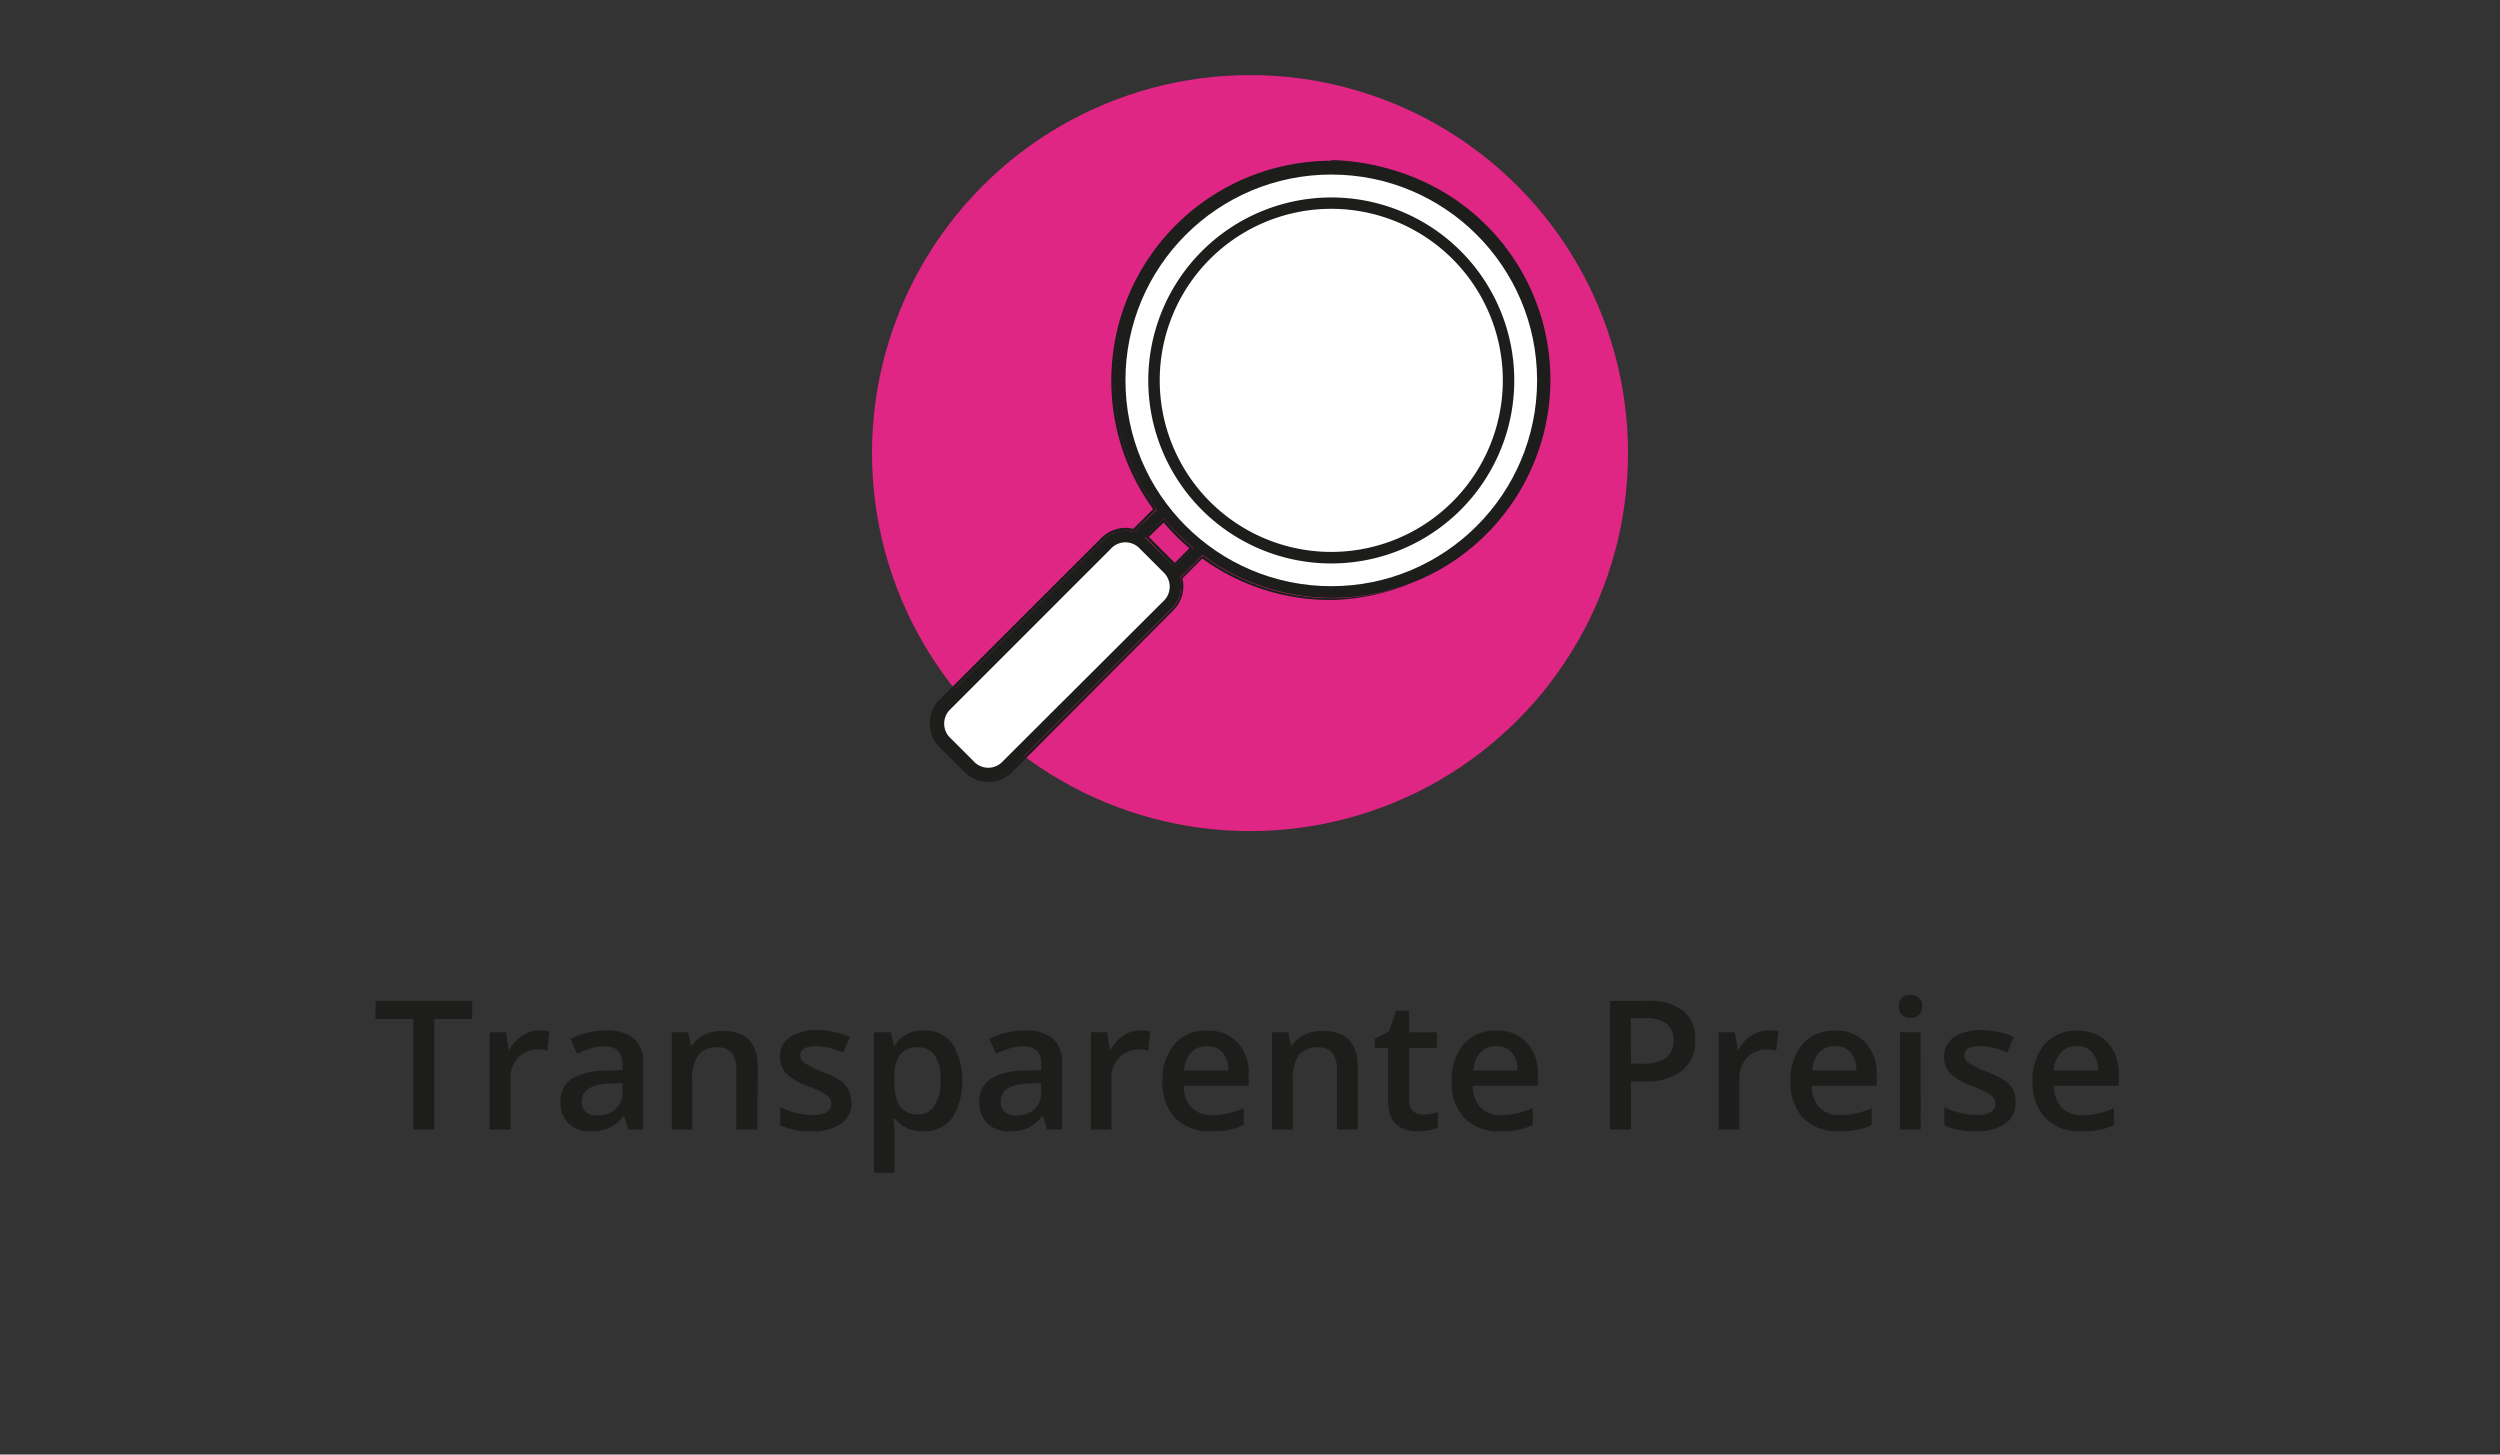 <svg id="Ebene_2" data-name="Ebene 2" xmlns="http://www.w3.org/2000/svg" viewBox="0 0 275 160"><rect x="0" y="0" width="275" height="160" fill="#333333" stroke="none"/><defs><style>.cls-1{fill:#e02685;}.cls-2{fill:#1d1d1b;}.cls-3{fill:#fff;}</style></defs><circle class="cls-1" cx="137.5" cy="49.84" r="41.58"/><path class="cls-2" d="M47.78,124.25H45.47V112.09H41.31v-2H51.94v2H47.78Z"/><path class="cls-2" d="M59.3,113.35a5.84,5.84,0,0,1,1.13.1l-.22,2.12a4.23,4.23,0,0,0-1-.12,2.91,2.91,0,0,0-2.21.89,3.22,3.22,0,0,0-.85,2.32v5.59H53.87v-10.7h1.78l.3,1.88h.11a4.22,4.22,0,0,1,1.39-1.51A3.28,3.28,0,0,1,59.3,113.35Z"/><path class="cls-2" d="M69.11,124.25l-.46-1.49h-.08A4.4,4.4,0,0,1,67,124.09a5.08,5.08,0,0,1-2,.35,3.39,3.39,0,0,1-2.46-.85,3.19,3.19,0,0,1-.88-2.41,2.86,2.86,0,0,1,1.22-2.5,7.11,7.11,0,0,1,3.75-.91l1.85-.06v-.57A2.17,2.17,0,0,0,68,115.6a2,2,0,0,0-1.49-.5,5.1,5.1,0,0,0-1.57.24,11.64,11.64,0,0,0-1.46.57l-.73-1.63a8,8,0,0,1,1.91-.69,8.65,8.65,0,0,1,2-.24,4.64,4.64,0,0,1,3.08.89,3.51,3.51,0,0,1,1,2.8v7.21Zm-3.39-1.55a2.82,2.82,0,0,0,2-.69,2.51,2.51,0,0,0,.75-1.94v-.93l-1.38.06a4.78,4.78,0,0,0-2.33.53A1.63,1.63,0,0,0,64,121.2a1.44,1.44,0,0,0,.42,1.11A1.85,1.85,0,0,0,65.72,122.7Z"/><path class="cls-2" d="M83.32,124.25H81v-6.58a2.9,2.9,0,0,0-.5-1.85,1.94,1.94,0,0,0-1.58-.61,2.52,2.52,0,0,0-2.11.85,4.68,4.68,0,0,0-.67,2.86v5.33H73.9v-10.7h1.78L76,115h.12a3.17,3.17,0,0,1,1.37-1.18,4.62,4.62,0,0,1,2-.42q3.86,0,3.85,3.92Z"/><path class="cls-2" d="M93.67,121.2a2.78,2.78,0,0,1-1.14,2.4,5.45,5.45,0,0,1-3.27.84,7.57,7.57,0,0,1-3.43-.65v-2a8.38,8.38,0,0,0,3.51.87c1.4,0,2.1-.42,2.1-1.27a1,1,0,0,0-.24-.68,2.91,2.91,0,0,0-.76-.56,12.83,12.83,0,0,0-1.48-.65,6.8,6.8,0,0,1-2.5-1.44,2.6,2.6,0,0,1-.65-1.85,2.44,2.44,0,0,1,1.1-2.14,5.33,5.33,0,0,1,3-.76,8.55,8.55,0,0,1,3.57.77l-.74,1.71a7.86,7.86,0,0,0-2.91-.72c-1.2,0-1.8.35-1.8,1a1,1,0,0,0,.47.85,10.36,10.36,0,0,0,2,1,9,9,0,0,1,1.92.94,2.6,2.6,0,0,1,1.18,2.31Z"/><path class="cls-2" d="M101.56,124.44A3.74,3.74,0,0,1,98.4,123h-.13c.09.9.13,1.45.13,1.64V129H96.13V113.55H98c0,.2.16.67.32,1.43h.11a3.58,3.58,0,0,1,3.2-1.63,3.75,3.75,0,0,1,3.12,1.45,8,8,0,0,1,0,8.17A3.76,3.76,0,0,1,101.56,124.44Zm-.55-9.23a2.37,2.37,0,0,0-2,.79,4.1,4.1,0,0,0-.63,2.54v.34a5,5,0,0,0,.62,2.83,2.31,2.31,0,0,0,2,.87,2,2,0,0,0,1.82-1,5,5,0,0,0,.64-2.76,4.82,4.82,0,0,0-.63-2.72A2.11,2.11,0,0,0,101,115.21Z"/><path class="cls-2" d="M115.17,124.25l-.45-1.49h-.08a4.51,4.51,0,0,1-1.56,1.33,5,5,0,0,1-2,.35,3.39,3.39,0,0,1-2.46-.85,3.19,3.19,0,0,1-.89-2.41,2.85,2.85,0,0,1,1.23-2.5,7.09,7.09,0,0,1,3.74-.91l1.85-.06v-.57a2.17,2.17,0,0,0-.48-1.54,1.94,1.94,0,0,0-1.48-.5,5.17,5.17,0,0,0-1.58.24,11.49,11.49,0,0,0-1.45.57l-.74-1.63a8.16,8.16,0,0,1,1.91-.69,8.65,8.65,0,0,1,2-.24,4.67,4.67,0,0,1,3.09.89,3.51,3.51,0,0,1,1,2.8v7.21Zm-3.39-1.55a2.82,2.82,0,0,0,2-.69,2.51,2.51,0,0,0,.75-1.94v-.93l-1.37.06a4.86,4.86,0,0,0-2.34.53,1.63,1.63,0,0,0-.73,1.47,1.41,1.41,0,0,0,.43,1.11A1.82,1.82,0,0,0,111.78,122.7Z"/><path class="cls-2" d="M125.4,113.35a5.84,5.84,0,0,1,1.13.1l-.22,2.12a4.23,4.23,0,0,0-1-.12,2.91,2.91,0,0,0-2.21.89,3.27,3.27,0,0,0-.85,2.32v5.59H120v-10.7h1.78l.3,1.88h.12a4.11,4.11,0,0,1,1.38-1.51A3.3,3.3,0,0,1,125.4,113.35Z"/><path class="cls-2" d="M133.19,124.44a5.18,5.18,0,0,1-3.91-1.45,5.55,5.55,0,0,1-1.41-4,6.08,6.08,0,0,1,1.31-4.12,4.51,4.51,0,0,1,3.59-1.5,4.41,4.41,0,0,1,3.35,1.29,4.92,4.92,0,0,1,1.23,3.54v1.23h-7.14a3.52,3.52,0,0,0,.85,2.39,2.92,2.92,0,0,0,2.23.84,8.29,8.29,0,0,0,1.77-.18,9,9,0,0,0,1.75-.59v1.85a7.06,7.06,0,0,1-1.68.56A10.35,10.35,0,0,1,133.19,124.44Zm-.42-9.36a2.29,2.29,0,0,0-1.74.68,3.37,3.37,0,0,0-.78,2h4.86a3,3,0,0,0-.64-2A2.16,2.16,0,0,0,132.77,115.08Z"/><path class="cls-2" d="M149.34,124.25h-2.28v-6.58a2.9,2.9,0,0,0-.5-1.85,1.94,1.94,0,0,0-1.58-.61,2.55,2.55,0,0,0-2.11.85,4.75,4.75,0,0,0-.67,2.86v5.33h-2.27v-10.7h1.78L142,115h.11a3.2,3.2,0,0,1,1.38-1.18,4.55,4.55,0,0,1,2-.42q3.85,0,3.85,3.92Z"/><path class="cls-2" d="M156.49,122.6a5.39,5.39,0,0,0,1.67-.26v1.71a4.38,4.38,0,0,1-1,.28,7.15,7.15,0,0,1-1.24.11q-3.22,0-3.23-3.4v-5.77h-1.46v-1l1.57-.83.77-2.26H155v2.38h3.05v1.72H155V121a1.57,1.57,0,0,0,.42,1.21A1.48,1.48,0,0,0,156.49,122.6Z"/><path class="cls-2" d="M165,124.44a5.18,5.18,0,0,1-3.91-1.45,5.59,5.59,0,0,1-1.4-4,6.08,6.08,0,0,1,1.3-4.12,4.51,4.51,0,0,1,3.59-1.5,4.41,4.41,0,0,1,3.35,1.29,4.92,4.92,0,0,1,1.23,3.54v1.23H162a3.47,3.47,0,0,0,.84,2.39,2.93,2.93,0,0,0,2.24.84,8.13,8.13,0,0,0,1.76-.18,9.1,9.1,0,0,0,1.76-.59v1.85a7.29,7.29,0,0,1-1.69.56A10.2,10.2,0,0,1,165,124.44Zm-.42-9.36a2.25,2.25,0,0,0-1.73.68,3.24,3.24,0,0,0-.78,2h4.85a2.9,2.9,0,0,0-.64-2A2.16,2.16,0,0,0,164.55,115.08Z"/><path class="cls-2" d="M186.47,114.38a4.15,4.15,0,0,1-1.45,3.4,6.46,6.46,0,0,1-4.14,1.18h-1.47v5.29H177.1V110.1h4.07a6.14,6.14,0,0,1,4,1.09A3.88,3.88,0,0,1,186.47,114.38ZM179.41,117h1.23a4.4,4.4,0,0,0,2.61-.62,2.24,2.24,0,0,0,.84-1.93,2.18,2.18,0,0,0-.75-1.82A3.66,3.66,0,0,0,181,112h-1.61Z"/><path class="cls-2" d="M194.48,113.35a5.76,5.76,0,0,1,1.13.1l-.22,2.12a4.23,4.23,0,0,0-1-.12,2.91,2.91,0,0,0-2.21.89,3.27,3.27,0,0,0-.85,2.32v5.59h-2.27v-10.7h1.78l.3,1.88h.12a4.11,4.11,0,0,1,1.38-1.51A3.3,3.3,0,0,1,194.48,113.35Z"/><path class="cls-2" d="M202.27,124.44a5.18,5.18,0,0,1-3.91-1.45,5.54,5.54,0,0,1-1.4-4,6.08,6.08,0,0,1,1.3-4.12,4.51,4.51,0,0,1,3.59-1.5,4.41,4.41,0,0,1,3.35,1.29,4.92,4.92,0,0,1,1.23,3.54v1.23H199.3a3.47,3.47,0,0,0,.84,2.39,2.92,2.92,0,0,0,2.23.84,8.29,8.29,0,0,0,1.77-.18,9,9,0,0,0,1.75-.59v1.85a7.06,7.06,0,0,1-1.68.56A10.28,10.28,0,0,1,202.27,124.44Zm-.42-9.36a2.29,2.29,0,0,0-1.74.68,3.3,3.3,0,0,0-.77,2h4.85a2.9,2.9,0,0,0-.64-2A2.16,2.16,0,0,0,201.85,115.08Z"/><path class="cls-2" d="M208.88,110.71a1.14,1.14,0,0,1,1.28-1.26,1.15,1.15,0,0,1,1.27,1.26,1.23,1.23,0,0,1-.34.92,1.26,1.26,0,0,1-.93.33,1.29,1.29,0,0,1-.95-.33A1.26,1.26,0,0,1,208.88,110.71Zm2.4,13.54H209v-10.7h2.27Z"/><path class="cls-2" d="M221.72,121.2a2.78,2.78,0,0,1-1.14,2.4,5.45,5.45,0,0,1-3.27.84,7.6,7.6,0,0,1-3.43-.65v-2a8.38,8.38,0,0,0,3.51.87c1.4,0,2.1-.42,2.1-1.27a1.05,1.05,0,0,0-.23-.68,3.19,3.19,0,0,0-.77-.56,12.83,12.83,0,0,0-1.48-.65,6.89,6.89,0,0,1-2.5-1.44,2.64,2.64,0,0,1-.65-1.85,2.46,2.46,0,0,1,1.1-2.14,5.33,5.33,0,0,1,3-.76,8.52,8.52,0,0,1,3.57.77l-.74,1.71a7.86,7.86,0,0,0-2.91-.72c-1.2,0-1.8.35-1.8,1a1,1,0,0,0,.47.85,10.66,10.66,0,0,0,2.05,1,9,9,0,0,1,1.92.94,2.6,2.6,0,0,1,1.18,2.31Z"/><path class="cls-2" d="M228.85,124.44A5.18,5.18,0,0,1,225,123a5.55,5.55,0,0,1-1.41-4,6.08,6.08,0,0,1,1.31-4.12,4.51,4.51,0,0,1,3.59-1.5,4.41,4.41,0,0,1,3.35,1.29,5,5,0,0,1,1.22,3.54v1.23h-7.13a3.52,3.52,0,0,0,.85,2.39,2.9,2.9,0,0,0,2.23.84,8.29,8.29,0,0,0,1.77-.18,9,9,0,0,0,1.75-.59v1.85a7.06,7.06,0,0,1-1.68.56A10.39,10.39,0,0,1,228.85,124.44Zm-.41-9.36a2.29,2.29,0,0,0-1.74.68,3.37,3.37,0,0,0-.78,2h4.86a3,3,0,0,0-.64-2A2.16,2.16,0,0,0,228.44,115.08Z"/><circle class="cls-3" cx="146.44" cy="41.84" r="22.64"/><g id="bug_search" data-name="bug search"><path class="cls-2" d="M103.68,82.09l2.51,2.52a3.43,3.43,0,0,0,5,0L128.83,67a3.42,3.42,0,0,0,.94-3.46l2.49-2.49a24,24,0,1,0-5-5l-2.49,2.49a3.37,3.37,0,0,0-.94-.16,3.59,3.59,0,0,0-2.52,1.1l-17.6,17.61A3.42,3.42,0,0,0,103.68,82.09ZM128.83,62l-2.52-2.52a3,3,0,0,0-.4-.33L128,57a25,25,0,0,0,3.25,3.25l-2.08,2.08A3,3,0,0,0,128.83,62Z"/><path class="cls-2" d="M146.44,18a23.9,23.9,0,1,1-14.18,43.1l-2.49,2.49a3.42,3.42,0,0,1-.94,3.46L111.22,84.61a3.43,3.43,0,0,1-5,0l-2.51-2.52a3.42,3.42,0,0,1,0-5l17.6-17.61a3.59,3.59,0,0,1,2.52-1.1,3.37,3.37,0,0,1,.94.16L127.23,56A23.86,23.86,0,0,1,146.44,18M129.16,62.37l2.08-2.08A25,25,0,0,1,128,57l-2.08,2.08a3,3,0,0,1,.4.33L128.83,62a3,3,0,0,1,.33.4m17.28-44.72a24.22,24.22,0,0,0-24.2,24.19A24,24,0,0,0,126.84,56l-2.19,2.18a3.41,3.41,0,0,0-.85-.12,3.87,3.87,0,0,0-2.73,1.19L103.46,76.85a3.73,3.73,0,0,0,0,5.45L106,84.82a3.72,3.72,0,0,0,5.45,0L129,67.21a3.76,3.76,0,0,0,1.07-3.58l2.18-2.19A24,24,0,0,0,146.44,66a24.2,24.2,0,0,0,0-48.39ZM126.36,59.09,128,57.48a24.4,24.4,0,0,0,2.83,2.83l-1.61,1.61-.15-.17-2.51-2.51-.17-.15Z"/><circle class="cls-3" cx="146.44" cy="41.84" r="22.64"/><path class="cls-2" d="M126.31,41.84a20.13,20.13,0,1,0,20.13-20.12A20.15,20.15,0,0,0,126.31,41.84Zm1.26,0a18.87,18.87,0,1,1,18.87,18.87A18.87,18.87,0,0,1,127.57,41.84Z"/></g><path class="cls-3" d="M104.56,78l17.61-17.61a2.17,2.17,0,0,1,3.25,0l2.52,2.52a2.18,2.18,0,0,1,0,3.25L110.33,83.72a2.17,2.17,0,0,1-3.25,0l-2.52-2.52A2.18,2.18,0,0,1,104.56,78Z"/></svg>
